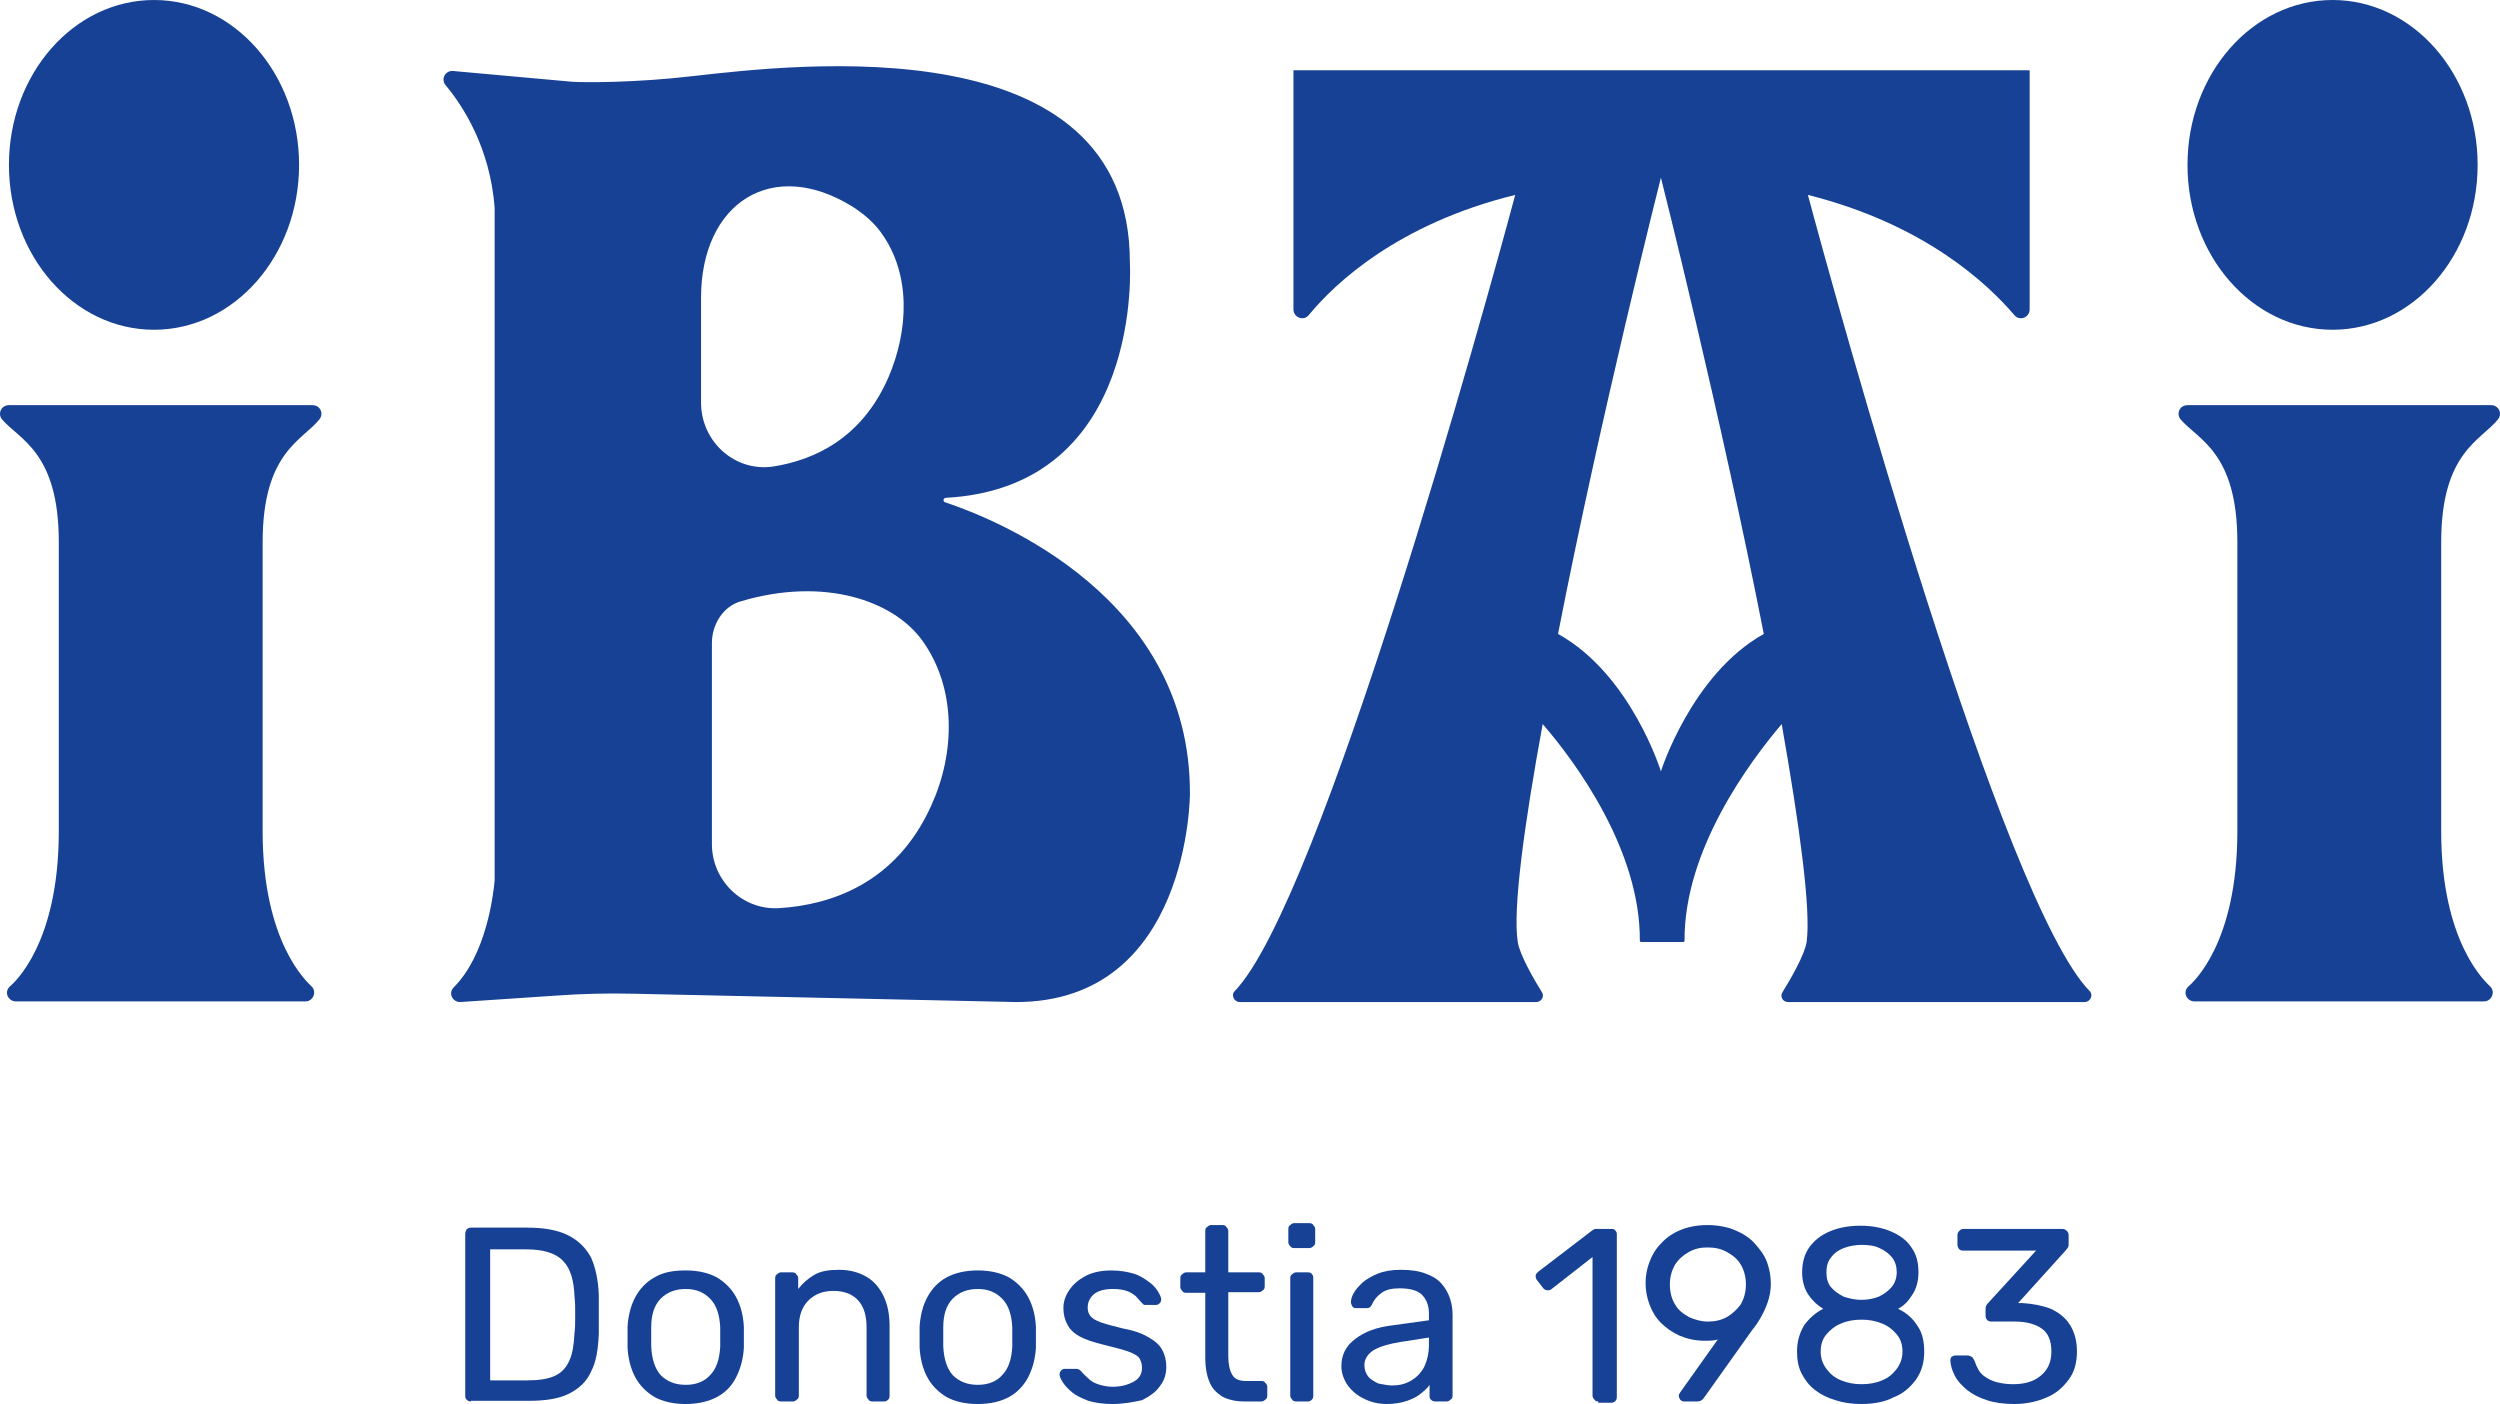 <?xml version="1.0" encoding="utf-8"?>
<!-- Generator: Adobe Illustrator 27.9.0, SVG Export Plug-In . SVG Version: 6.00 Build 0)  -->
<svg version="1.1" id="Livello_1" xmlns="http://www.w3.org/2000/svg" xmlns:xlink="http://www.w3.org/1999/xlink" x="0px" y="0px"
	 viewBox="0 0 391.2 219.7" style="enable-background:new 0 0 391.2 219.7;" xml:space="preserve">
<style type="text/css">
	.st0{fill:#164194;}
	.st1{fill:#FFFFFF;}
</style>
<g>
	<g>
		<path class="st0" d="M48.9,63.4H25.3H1.4c-1.2,0-1.8,1.3-1.1,2.2c2.7,3.2,8.9,5.1,8.9,19.2v45.3c0,17.6-7,23.7-7.7,24.3
			c-0.9,0.9-0.2,2.3,1,2.3l21.7,0v0h23.6c1.2,0,1.8-1.5,1-2.3c-0.7-0.7-7.7-6.8-7.7-24.3V84.8c0-14.1,6.3-15.9,8.9-19.2
			C50.7,64.7,50.1,63.4,48.9,63.4z"/>
		<ellipse class="st0" cx="24.1" cy="25.8" rx="22.7" ry="25.8"/>
		<path class="st0" d="M147.9,78.6c-0.4-0.1-0.3-0.7,0.1-0.7c31.1-1.7,28.8-36.9,28.8-36.9c0-37.2-52.3-30.9-68.3-29.1
			c-9.4,1.1-17.3,1-18.9,0.9l-18.8-1.7c-1.2,0-1.8,1.3-1.1,2.2c2.7,3.2,7,9.8,7.7,19.2v104.4c0,0.3,0,0.6,0,0.9
			c-0.2,2.2-1.3,11.6-6.4,16.7c-0.9,0.9-0.2,2.3,1,2.3l14.9-1c4.1-0.3,8.2-0.4,12.3-0.3l59.8,1.3c27.2,0,27.2-32.6,27.2-32.6
			C186.3,93.6,156.3,81.4,147.9,78.6z M109.7,46.6c0-14.9,11.2-22.1,23.8-14.2c1.7,1.1,3.2,2.4,4.3,3.9c4.8,6.5,4.4,15.4,1.2,22.8
			c-4.2,9.6-11.7,12.9-18,13.9c-6,0.9-11.3-3.9-11.3-10V46.6z M145.7,126.1c-5.5,12.2-15.8,15.5-23.7,16c-5.8,0.4-10.6-4.3-10.6-10
			l0-31.5c0-2.8,1.7-5.7,4.5-6.5c13.1-3.9,23.9-0.1,28.4,6.1C149.7,107.7,149.5,117.8,145.7,126.1z"/>
		<path class="st0" d="M282.9,30.5c18.3,4.6,28.1,13.9,32.3,18.8c0.8,1,2.4,0.4,2.4-0.9V11h-57.6h-57.6v37.4c0,1.3,1.6,1.9,2.4,0.9
			c4.1-5,14-14.3,32.3-18.8c-4.6,17.2-30.4,110.6-43.9,124.6c-0.6,0.6-0.1,1.7,0.8,1.7h46.4c0.8,0,1.3-0.9,0.9-1.5
			c-1.3-2.1-3.5-5.9-3.8-7.9c-0.8-5.1,1-18.3,3.9-34.1c5.1,5.9,15.3,19.7,15.2,33.9c0,0.1,0.1,0.2,0.2,0.2h6.6
			c0.1,0,0.2-0.1,0.2-0.2c-0.1-14.2,10.2-28,15.2-33.9c2.8,15.9,4.6,29.1,3.9,34.1c-0.3,2-2.5,5.8-3.8,7.9c-0.4,0.7,0.1,1.5,0.9,1.5
			l46.4,0c0.9,0,1.4-1.1,0.8-1.7C313.3,141.1,287.5,47.7,282.9,30.5z M259.9,27.8L259.9,27.8L259.9,27.8
			C259.9,27.8,259.9,27.8,259.9,27.8z M259.9,120.7c0,0-4.7-15.2-16.1-21.5c6.7-34.3,16.1-71.4,16.1-71.4c0,0,9.4,37.2,16.1,71.4
			C264.7,105.5,259.9,120.7,259.9,120.7z"/>
		<path class="st0" d="M389.8,63.4h-23.6h-23.9c-1.2,0-1.8,1.3-1.1,2.2c2.7,3.2,8.9,5.1,8.9,19.2v45.3c0,17.6-7,23.7-7.7,24.3
			c-0.9,0.9-0.2,2.3,1,2.3l21.7,0v0h23.6c1.2,0,1.8-1.5,1-2.3c-0.7-0.7-7.7-6.8-7.7-24.3V84.8c0-14.1,6.3-15.9,8.9-19.2
			C391.6,64.7,391,63.4,389.8,63.4z"/>
		<ellipse class="st0" cx="365" cy="25.8" rx="22.7" ry="25.8"/>
	</g>
	<g>
		<path class="st0" d="M73.7,219.3c-0.3,0-0.5-0.1-0.7-0.3c-0.2-0.2-0.2-0.4-0.2-0.6v-25.3c0-0.3,0.1-0.5,0.2-0.7
			c0.2-0.2,0.4-0.3,0.7-0.3h8.8c2.7,0,4.8,0.4,6.4,1.2c1.6,0.8,2.8,2,3.6,3.5c0.7,1.6,1.1,3.5,1.2,5.8c0,1.2,0,2.2,0,3.1s0,1.9,0,3
			c-0.1,2.4-0.4,4.4-1.2,5.9c-0.7,1.6-1.9,2.7-3.5,3.5c-1.6,0.8-3.7,1.1-6.3,1.1H73.7z M76.6,216h5.9c1.8,0,3.2-0.2,4.3-0.7
			c1.1-0.5,1.8-1.3,2.3-2.4c0.5-1.1,0.7-2.5,0.8-4.3c0.1-0.8,0.1-1.5,0.1-2c0-0.6,0-1.2,0-1.7s0-1.2-0.1-2c-0.1-2.5-0.6-4.4-1.8-5.6
			c-1.1-1.2-3.1-1.8-5.7-1.8h-5.7V216z"/>
		<path class="st0" d="M107.3,219.7c-2,0-3.6-0.4-4.9-1.1c-1.3-0.8-2.3-1.8-3-3.1c-0.7-1.3-1.1-2.9-1.2-4.6c0-0.4,0-1,0-1.7
			c0-0.7,0-1.2,0-1.6c0.1-1.7,0.5-3.3,1.2-4.6c0.7-1.3,1.7-2.4,3-3.1c1.3-0.8,2.9-1.1,4.9-1.1s3.6,0.4,4.9,1.1
			c1.3,0.8,2.3,1.8,3,3.1c0.7,1.3,1.1,2.8,1.2,4.6c0,0.4,0,1,0,1.6c0,0.7,0,1.2,0,1.7c-0.1,1.7-0.5,3.2-1.2,4.6s-1.7,2.4-3,3.1
			C110.9,219.3,109.2,219.7,107.3,219.7z M107.3,216.7c1.6,0,2.9-0.5,3.8-1.5c1-1,1.5-2.5,1.6-4.5c0-0.4,0-0.9,0-1.5
			c0-0.6,0-1.1,0-1.5c-0.1-2-0.6-3.5-1.6-4.5s-2.2-1.5-3.8-1.5c-1.6,0-2.9,0.5-3.9,1.5c-1,1-1.5,2.5-1.5,4.5c0,0.4,0,0.9,0,1.5
			c0,0.6,0,1.1,0,1.5c0.1,2,0.6,3.5,1.5,4.5C104.4,216.2,105.7,216.7,107.3,216.7z"/>
		<path class="st0" d="M122.2,219.3c-0.3,0-0.5-0.1-0.6-0.3c-0.2-0.2-0.3-0.4-0.3-0.6V200c0-0.3,0.1-0.5,0.3-0.6
			c0.2-0.2,0.4-0.3,0.6-0.3h1.8c0.3,0,0.5,0.1,0.6,0.3c0.2,0.2,0.3,0.4,0.3,0.6v1.7c0.7-0.9,1.5-1.6,2.5-2.2c1-0.6,2.3-0.8,3.9-0.8
			c1.7,0,3.1,0.4,4.3,1.1c1.2,0.7,2.1,1.8,2.7,3.1c0.6,1.3,0.9,2.8,0.9,4.6v10.9c0,0.3-0.1,0.5-0.2,0.6c-0.2,0.2-0.4,0.3-0.6,0.3
			h-1.9c-0.3,0-0.5-0.1-0.6-0.3c-0.2-0.2-0.3-0.4-0.3-0.6v-10.7c0-1.8-0.4-3.2-1.3-4.2c-0.9-1-2.2-1.5-3.9-1.5
			c-1.6,0-2.9,0.5-3.9,1.5c-1,1-1.5,2.4-1.5,4.2v10.7c0,0.3-0.1,0.5-0.3,0.6c-0.2,0.2-0.4,0.3-0.6,0.3H122.2z"/>
		<path class="st0" d="M153,219.7c-2,0-3.6-0.4-4.9-1.1c-1.3-0.8-2.3-1.8-3-3.1c-0.7-1.3-1.1-2.9-1.2-4.6c0-0.4,0-1,0-1.7
			c0-0.7,0-1.2,0-1.6c0.1-1.7,0.5-3.3,1.2-4.6c0.7-1.3,1.7-2.4,3-3.1s2.9-1.1,4.9-1.1s3.6,0.4,4.9,1.1c1.3,0.8,2.3,1.8,3,3.1
			c0.7,1.3,1.1,2.8,1.2,4.6c0,0.4,0,1,0,1.6c0,0.7,0,1.2,0,1.7c-0.1,1.7-0.5,3.2-1.2,4.6c-0.7,1.3-1.7,2.4-3,3.1
			C156.6,219.3,155,219.7,153,219.7z M153,216.7c1.6,0,2.9-0.5,3.8-1.5c1-1,1.5-2.5,1.6-4.5c0-0.4,0-0.9,0-1.5c0-0.6,0-1.1,0-1.5
			c-0.1-2-0.6-3.5-1.6-4.5s-2.2-1.5-3.8-1.5c-1.6,0-2.9,0.5-3.9,1.5c-1,1-1.5,2.5-1.5,4.5c0,0.4,0,0.9,0,1.5c0,0.6,0,1.1,0,1.5
			c0.1,2,0.6,3.5,1.5,4.5C150.1,216.2,151.4,216.7,153,216.7z"/>
		<path class="st0" d="M174,219.7c-1.4,0-2.7-0.2-3.7-0.5c-1-0.4-1.9-0.8-2.5-1.3c-0.6-0.5-1.1-1-1.5-1.6c-0.3-0.5-0.5-0.9-0.5-1.2
			c0-0.3,0.1-0.5,0.3-0.7c0.2-0.2,0.4-0.2,0.6-0.2h1.7c0.2,0,0.3,0,0.4,0.1c0.1,0,0.2,0.1,0.4,0.3c0.3,0.4,0.7,0.7,1.1,1.1
			c0.4,0.4,0.9,0.7,1.5,0.9s1.4,0.4,2.3,0.4c1.3,0,2.4-0.3,3.3-0.8c0.9-0.5,1.3-1.2,1.3-2.2c0-0.6-0.2-1.2-0.5-1.6
			c-0.4-0.4-1-0.7-1.9-1c-0.9-0.3-2.1-0.6-3.7-1c-1.6-0.4-2.8-0.8-3.7-1.3c-0.9-0.5-1.6-1.2-1.9-1.9c-0.4-0.7-0.6-1.6-0.6-2.5
			c0-1,0.3-1.9,0.9-2.8c0.6-0.9,1.4-1.6,2.5-2.2c1.1-0.6,2.5-0.9,4.1-0.9c1.3,0,2.5,0.2,3.5,0.5c1,0.3,1.7,0.8,2.4,1.3
			s1.1,1,1.4,1.5c0.3,0.5,0.5,0.9,0.5,1.2c0,0.3-0.1,0.5-0.2,0.6c-0.2,0.2-0.4,0.3-0.6,0.3h-1.6c-0.2,0-0.3,0-0.4-0.1
			c-0.1-0.1-0.2-0.2-0.3-0.3c-0.3-0.3-0.6-0.7-0.9-1c-0.4-0.3-0.8-0.6-1.4-0.8c-0.6-0.2-1.3-0.3-2.2-0.3c-1.3,0-2.3,0.3-2.9,0.8
			s-1,1.2-1,2.1c0,0.5,0.1,0.9,0.4,1.3c0.3,0.4,0.8,0.7,1.6,1c0.8,0.3,2,0.6,3.6,1c1.7,0.3,3,0.8,4,1.4c1,0.6,1.7,1.2,2.1,2
			c0.4,0.8,0.6,1.6,0.6,2.6c0,1.1-0.3,2.1-1,3c-0.6,0.9-1.6,1.6-2.8,2.2C177.3,219.4,175.8,219.7,174,219.7z"/>
		<path class="st0" d="M194.7,219.3c-1.4,0-2.6-0.3-3.5-0.8c-0.9-0.6-1.6-1.3-2-2.4c-0.4-1-0.6-2.2-0.6-3.6v-10.2h-3
			c-0.3,0-0.5-0.1-0.6-0.3c-0.2-0.2-0.3-0.4-0.3-0.6V200c0-0.3,0.1-0.5,0.3-0.6c0.2-0.2,0.4-0.3,0.6-0.3h3v-6.5
			c0-0.3,0.1-0.5,0.3-0.6c0.2-0.2,0.4-0.3,0.6-0.3h1.8c0.3,0,0.5,0.1,0.6,0.3c0.2,0.2,0.3,0.4,0.3,0.6v6.5h4.8
			c0.3,0,0.5,0.1,0.6,0.3c0.2,0.2,0.3,0.4,0.3,0.6v1.3c0,0.3-0.1,0.5-0.3,0.6c-0.2,0.2-0.4,0.3-0.6,0.3h-4.8v10
			c0,1.2,0.2,2.2,0.6,2.9c0.4,0.7,1.1,1,2.2,1h2.4c0.3,0,0.5,0.1,0.6,0.3c0.2,0.2,0.3,0.4,0.3,0.6v1.4c0,0.3-0.1,0.5-0.3,0.6
			c-0.2,0.2-0.4,0.3-0.6,0.3H194.7z"/>
		<path class="st0" d="M202.5,195.3c-0.3,0-0.5-0.1-0.6-0.3c-0.2-0.2-0.3-0.4-0.3-0.6v-2.1c0-0.3,0.1-0.5,0.3-0.6
			c0.2-0.2,0.4-0.3,0.6-0.3h2.4c0.3,0,0.5,0.1,0.6,0.3c0.2,0.2,0.3,0.4,0.3,0.6v2.1c0,0.3-0.1,0.5-0.3,0.6c-0.2,0.2-0.4,0.3-0.6,0.3
			H202.5z M202.8,219.3c-0.3,0-0.5-0.1-0.6-0.3c-0.2-0.2-0.3-0.4-0.3-0.6V200c0-0.3,0.1-0.5,0.3-0.6c0.2-0.2,0.4-0.3,0.6-0.3h1.9
			c0.3,0,0.5,0.1,0.6,0.3c0.2,0.2,0.2,0.4,0.2,0.6v18.4c0,0.3-0.1,0.5-0.2,0.6c-0.2,0.2-0.4,0.3-0.6,0.3H202.8z"/>
		<path class="st0" d="M217,219.7c-1.3,0-2.5-0.3-3.5-0.8c-1.1-0.5-1.9-1.2-2.6-2.1c-0.6-0.9-1-1.9-1-3c0-1.8,0.7-3.2,2.2-4.3
			c1.4-1.1,3.3-1.8,5.7-2.1l5.8-0.8v-1.1c0-1.2-0.4-2.2-1.1-2.9c-0.7-0.7-1.9-1-3.5-1c-1.2,0-2.1,0.2-2.8,0.7
			c-0.7,0.5-1.2,1.1-1.5,1.8c-0.2,0.4-0.4,0.6-0.8,0.6h-1.7c-0.3,0-0.5-0.1-0.6-0.3c-0.1-0.2-0.2-0.4-0.2-0.6c0-0.4,0.1-0.9,0.4-1.4
			c0.3-0.6,0.8-1.1,1.4-1.7c0.6-0.5,1.4-1,2.4-1.4c1-0.4,2.2-0.6,3.6-0.6c1.6,0,2.9,0.2,3.9,0.6c1.1,0.4,1.9,0.9,2.5,1.6
			c0.6,0.7,1,1.4,1.3,2.3c0.3,0.9,0.4,1.7,0.4,2.6v12.6c0,0.3-0.1,0.5-0.3,0.6c-0.2,0.2-0.4,0.3-0.6,0.3h-1.8
			c-0.3,0-0.5-0.1-0.7-0.3c-0.2-0.2-0.2-0.4-0.2-0.6v-1.7c-0.3,0.5-0.8,0.9-1.4,1.4c-0.6,0.5-1.3,0.8-2.1,1.1
			C219.3,219.5,218.2,219.7,217,219.7z M217.8,216.8c1.1,0,2-0.2,2.9-0.7c0.9-0.5,1.6-1.2,2.1-2.1c0.5-1,0.8-2.2,0.8-3.6v-1.1
			l-4.5,0.7c-1.8,0.3-3.2,0.7-4.2,1.3c-0.9,0.6-1.4,1.4-1.4,2.3c0,0.7,0.2,1.3,0.6,1.8c0.4,0.5,1,0.8,1.6,1.1
			C216.4,216.6,217.1,216.8,217.8,216.8z"/>
		<path class="st0" d="M250.1,219.3c-0.3,0-0.5-0.1-0.6-0.3c-0.2-0.2-0.3-0.4-0.3-0.6v-21.7l-6.4,5c-0.2,0.2-0.4,0.2-0.7,0.2
			c-0.2,0-0.4-0.1-0.6-0.3l-1-1.3c-0.2-0.2-0.2-0.5-0.2-0.7c0-0.2,0.2-0.4,0.4-0.6l8.5-6.5c0.2-0.1,0.3-0.2,0.5-0.2
			c0.2,0,0.3,0,0.5,0h2c0.3,0,0.5,0.1,0.6,0.3c0.2,0.2,0.2,0.4,0.2,0.6v25.4c0,0.3-0.1,0.5-0.2,0.6c-0.2,0.2-0.4,0.3-0.6,0.3H250.1z
			"/>
		<path class="st0" d="M263.5,219.3c-0.2,0-0.4-0.1-0.6-0.3c-0.1-0.2-0.2-0.4-0.2-0.6c0-0.1,0-0.2,0.1-0.3c0-0.1,0.1-0.1,0.1-0.2
			l5.9-8.3c-0.6,0.2-1.3,0.2-2.1,0.2c-1.4,0-2.7-0.3-3.9-0.8c-1.1-0.5-2.1-1.2-2.9-2c-0.8-0.8-1.4-1.8-1.8-2.9
			c-0.4-1.1-0.6-2.2-0.6-3.3c0-1.1,0.2-2.3,0.6-3.3c0.4-1.1,1-2.1,1.8-2.9c0.8-0.9,1.8-1.6,3-2.1c1.2-0.5,2.6-0.8,4.3-0.8
			c1.6,0,3.1,0.3,4.3,0.8c1.2,0.5,2.3,1.2,3.1,2.1c0.8,0.9,1.5,1.8,1.9,2.9c0.4,1.1,0.6,2.2,0.6,3.4c0,1.1-0.2,2-0.5,2.9
			c-0.3,0.9-0.7,1.7-1.1,2.4c-0.4,0.7-0.8,1.3-1.3,1.9l-7.4,10.4c-0.1,0.1-0.2,0.3-0.4,0.5c-0.2,0.2-0.5,0.3-0.8,0.3H263.5z
			 M267.2,206.8c1.1,0,2.1-0.2,3-0.7c0.9-0.5,1.6-1.2,2.2-2c0.5-0.9,0.8-1.9,0.8-3.1c0-1.2-0.3-2.3-0.8-3.1c-0.5-0.9-1.3-1.5-2.2-2
			c-0.9-0.5-1.9-0.7-3-0.7c-1.1,0-2,0.2-2.9,0.7c-0.9,0.5-1.6,1.1-2.2,2c-0.5,0.9-0.8,1.9-0.8,3.1c0,1.2,0.3,2.3,0.8,3.1
			c0.5,0.9,1.3,1.5,2.2,2C265.2,206.5,266.2,206.8,267.2,206.8z"/>
		<path class="st0" d="M291.3,219.7c-1.5,0-2.9-0.2-4.1-0.6c-1.3-0.4-2.3-0.9-3.2-1.6c-0.9-0.7-1.6-1.6-2.1-2.6
			c-0.5-1-0.7-2.1-0.7-3.4c0-1.6,0.4-2.9,1.1-4.1c0.8-1.1,1.8-2,3-2.6c-1-0.6-1.8-1.4-2.4-2.3c-0.6-1-0.9-2.1-0.9-3.4
			c0-1.6,0.4-2.9,1.1-3.9c0.8-1.1,1.8-1.9,3.2-2.5c1.4-0.6,3-0.9,4.8-0.9c1.8,0,3.4,0.3,4.8,0.9c1.4,0.6,2.5,1.4,3.2,2.5
			c0.8,1.1,1.1,2.4,1.1,3.9c0,1.3-0.3,2.5-0.9,3.4c-0.6,1-1.3,1.8-2.3,2.3c1.3,0.6,2.3,1.5,3,2.6c0.8,1.1,1.1,2.5,1.1,4.1
			c0,1.7-0.4,3.1-1.3,4.4c-0.9,1.2-2,2.2-3.6,2.8C295.1,219.3,293.3,219.7,291.3,219.7z M291.3,216.6c1.2,0,2.3-0.2,3.2-0.6
			c1-0.4,1.7-1,2.3-1.8c0.6-0.8,0.9-1.7,0.9-2.7c0-1.1-0.3-2-0.9-2.7c-0.6-0.7-1.3-1.3-2.3-1.7c-1-0.4-2-0.6-3.2-0.6
			c-1.2,0-2.3,0.2-3.2,0.6c-1,0.4-1.7,1-2.3,1.7c-0.6,0.7-0.9,1.6-0.9,2.7c0,1,0.3,1.9,0.9,2.7c0.6,0.8,1.3,1.4,2.3,1.8
			C289.1,216.4,290.1,216.6,291.3,216.6z M291.3,203.4c1,0,1.9-0.2,2.7-0.5c0.8-0.4,1.5-0.9,2-1.5c0.5-0.6,0.8-1.4,0.8-2.3
			s-0.2-1.6-0.7-2.3c-0.5-0.6-1.1-1.1-2-1.5c-0.8-0.4-1.8-0.5-2.8-0.5c-1,0-2,0.2-2.8,0.5c-0.8,0.3-1.5,0.8-2,1.5
			c-0.5,0.6-0.7,1.4-0.7,2.3c0,0.9,0.2,1.7,0.7,2.3c0.5,0.6,1.2,1.1,2,1.5C289.4,203.2,290.3,203.4,291.3,203.4z"/>
		<path class="st0" d="M315.2,219.7c-1.6,0-3.1-0.2-4.3-0.6c-1.2-0.4-2.2-0.9-3.1-1.6c-0.8-0.7-1.5-1.4-1.9-2.2
			c-0.4-0.8-0.7-1.6-0.7-2.5c0-0.2,0.1-0.4,0.2-0.5c0.2-0.1,0.4-0.2,0.6-0.2h1.9c0.2,0,0.4,0.1,0.6,0.2c0.2,0.1,0.3,0.3,0.5,0.7
			c0.3,0.9,0.7,1.7,1.3,2.2c0.6,0.5,1.4,0.9,2.2,1.1c0.8,0.2,1.7,0.3,2.5,0.3c1.8,0,3.2-0.4,4.3-1.3c1.1-0.9,1.7-2.1,1.7-3.8
			c0-1.7-0.5-2.9-1.5-3.6c-1-0.7-2.4-1.1-4.2-1.1h-3.7c-0.3,0-0.5-0.1-0.6-0.2c-0.2-0.2-0.3-0.4-0.3-0.7v-1c0-0.2,0-0.4,0.1-0.6
			c0.1-0.2,0.2-0.3,0.3-0.4l7.5-8.2h-11.4c-0.3,0-0.5-0.1-0.6-0.2s-0.3-0.4-0.3-0.7v-1.5c0-0.3,0.1-0.5,0.3-0.7
			c0.2-0.2,0.4-0.3,0.6-0.3h15.5c0.3,0,0.5,0.1,0.7,0.3c0.2,0.2,0.3,0.4,0.3,0.7v1.4c0,0.2,0,0.3-0.1,0.5c-0.1,0.1-0.2,0.3-0.3,0.4
			l-7.5,8.3l0.6,0c1.7,0.1,3.2,0.4,4.5,0.9c1.3,0.6,2.3,1.4,3,2.5c0.7,1.1,1.1,2.5,1.1,4.2c0,1.7-0.4,3.2-1.3,4.4
			c-0.9,1.2-2,2.2-3.5,2.8C318.8,219.3,317.1,219.7,315.2,219.7z"/>
	</g>
</g>
</svg>
